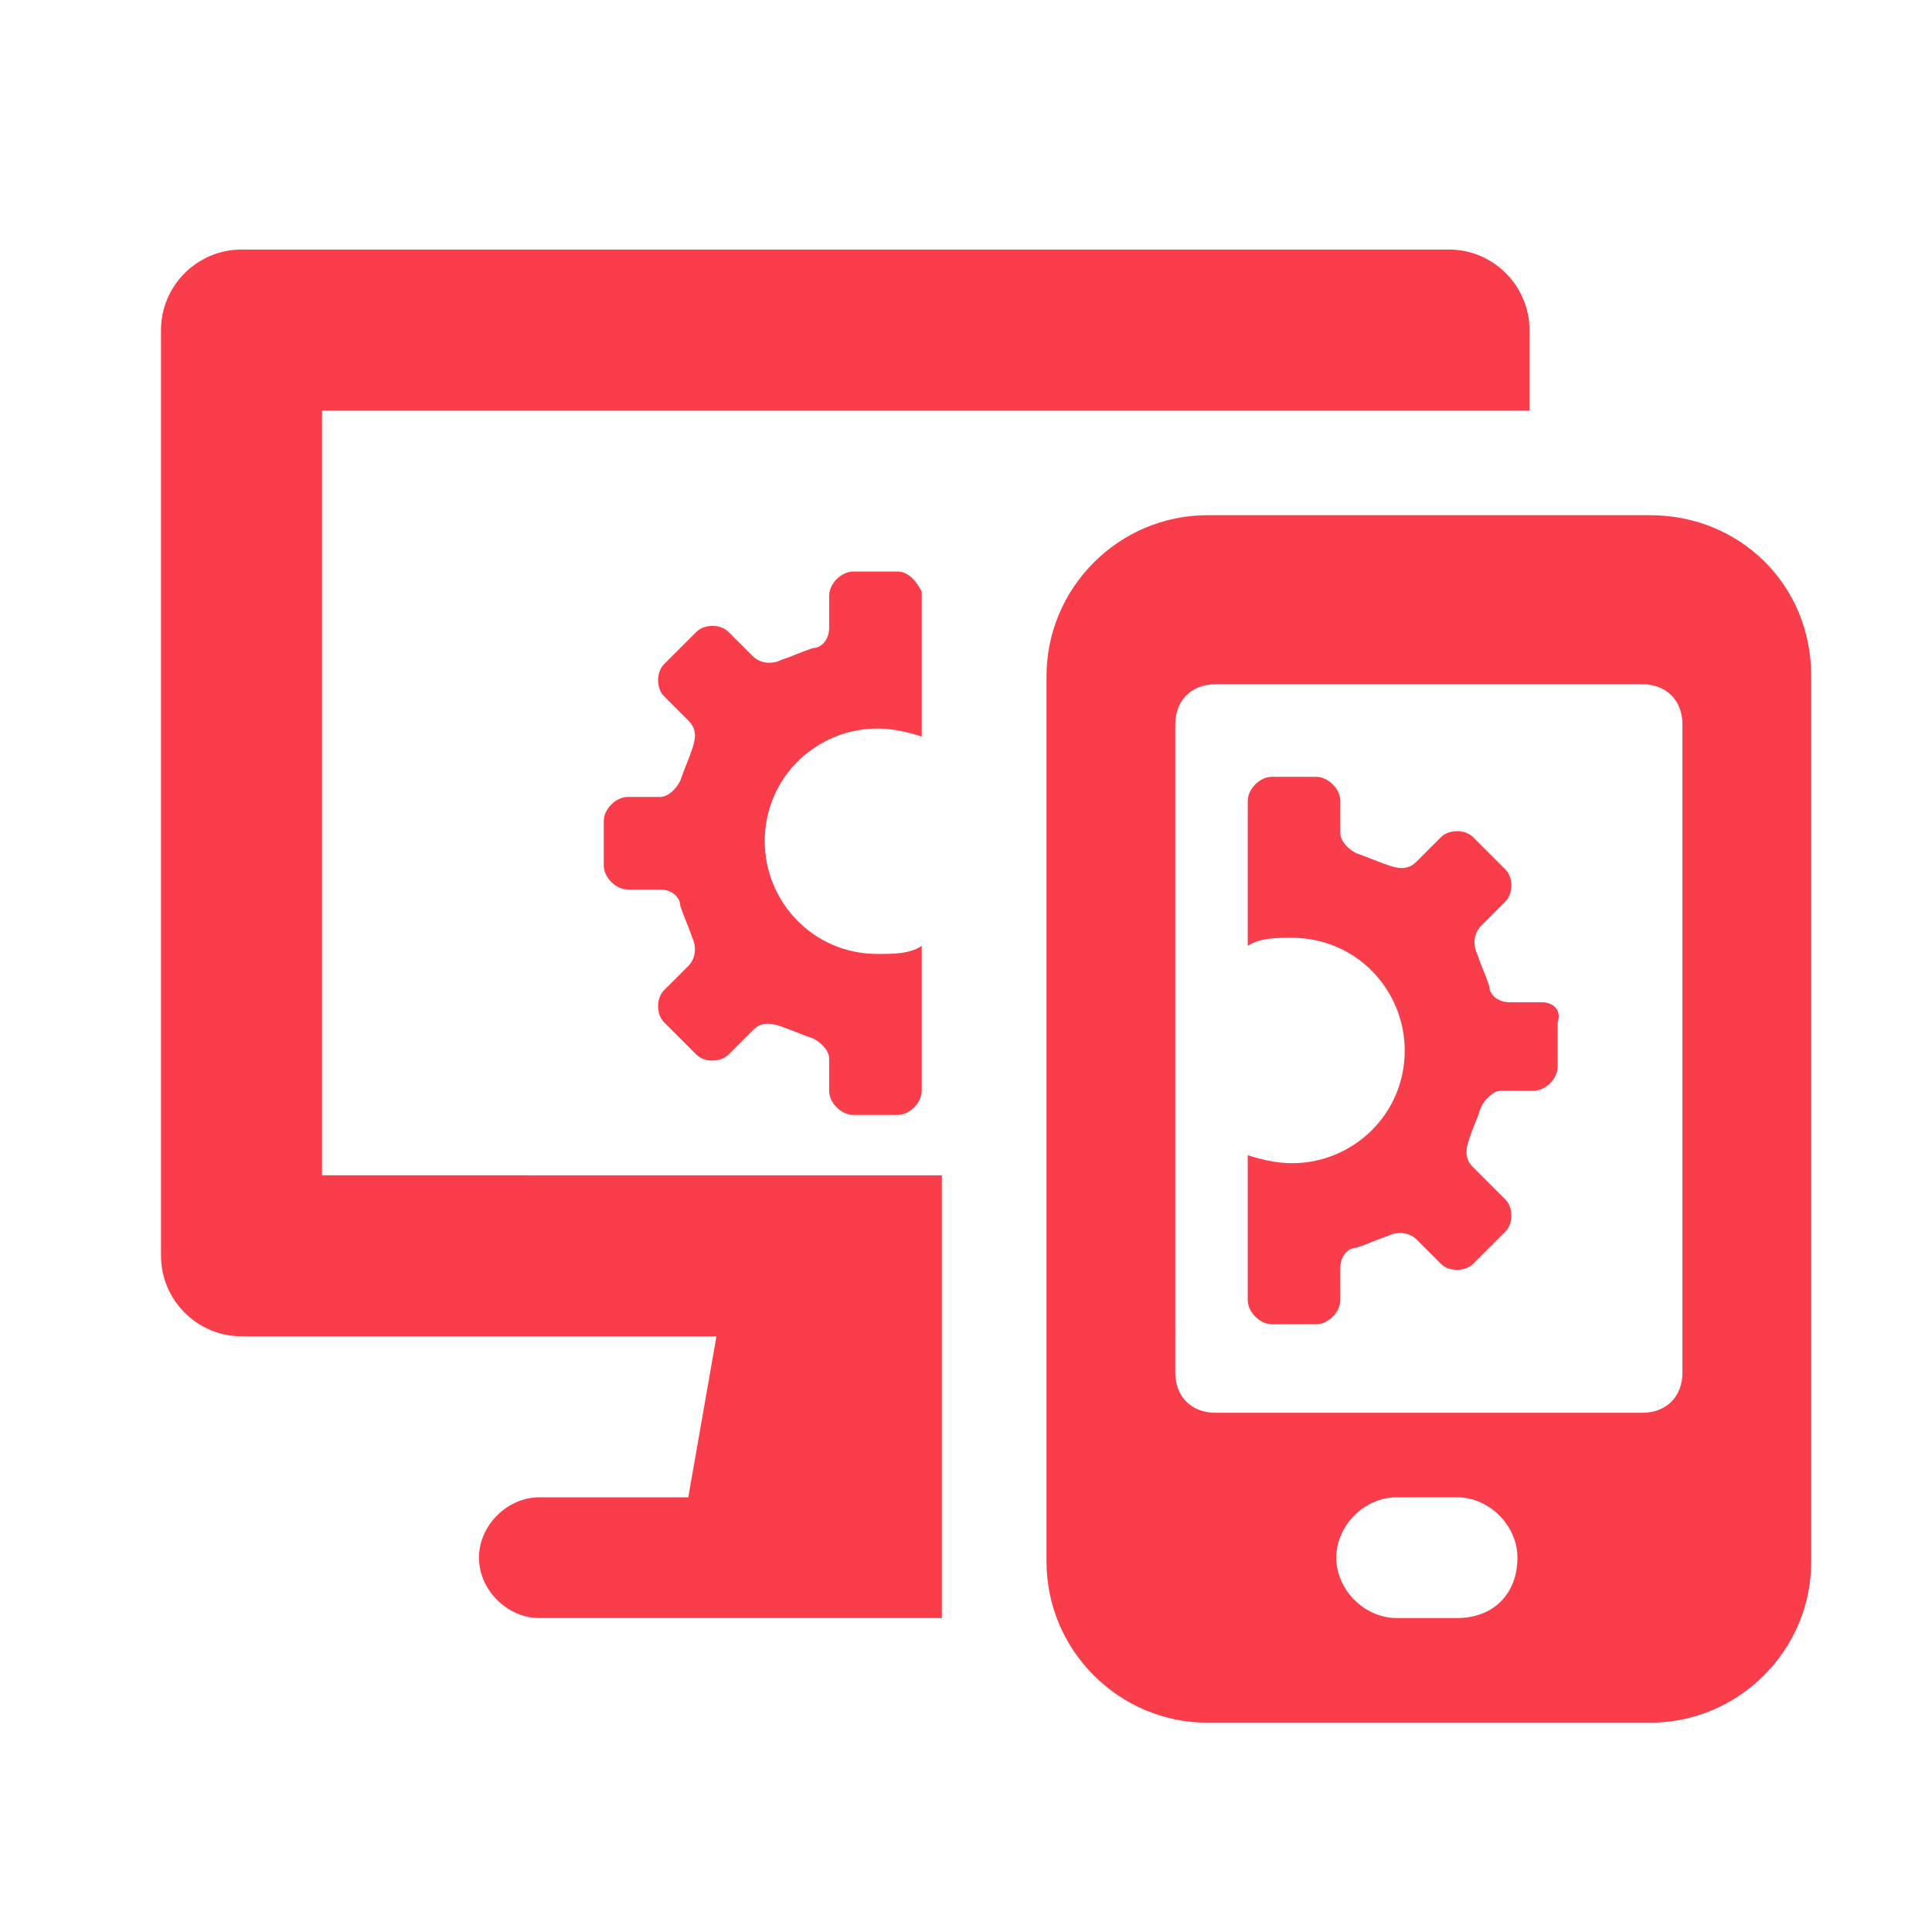 <?xml version="1.0" encoding="utf-8"?>
<!-- Generator: Adobe Illustrator 21.0.0, SVG Export Plug-In . SVG Version: 6.00 Build 0)  -->
<svg version="1.1" id="Capa_1" xmlns="http://www.w3.org/2000/svg" xmlns:xlink="http://www.w3.org/1999/xlink" x="0px" y="0px"
	 viewBox="0 0 48 48" style="enable-background:new 0 0 48 48;" xml:space="preserve">
<style type="text/css">
	.st0{fill:#F93D4A;}
</style>
<g>
	<g>
		<g>
			<path class="st0" d="M8,10.2h26v0h4v-2c0-1.1-0.9-2-2-2H6c-1.1,0-2,0.9-2,2v23c0,1.1,0.9,2,2,2h11.8l-0.7,4h-3.7
				c-0.8,0-1.5,0.7-1.5,1.5s0.7,1.5,1.5,1.5h10v-11H8V10.2z M41,12.8H30c-2.2,0-4,1.8-4,4v22c0,2.2,1.8,4,4,4h11c2.2,0,4-1.8,4-4
				v-22C45,14.5,43.2,12.8,41,12.8z M36.2,40.2h-1.5c-0.8,0-1.5-0.7-1.5-1.5l0,0c0-0.8,0.7-1.5,1.5-1.5h1.5c0.8,0,1.5,0.7,1.5,1.5
				l0,0C37.7,39.6,37.1,40.2,36.2,40.2z M41.8,34.1c0,0.6-0.4,1-1,1H30.2c-0.6,0-1-0.4-1-1V18c0-0.6,0.4-1,1-1h10.6c0.6,0,1,0.4,1,1
				V34.1z"/>
			<path class="st0" d="M22.3,14.2h-1.1c-0.3,0-0.6,0.3-0.6,0.6v0.8c0,0.3-0.2,0.5-0.4,0.5c-0.3,0.1-0.5,0.2-0.8,0.3
				c-0.2,0.1-0.5,0.1-0.7-0.1l-0.6-0.6c-0.2-0.2-0.6-0.2-0.8,0l-0.8,0.8c-0.2,0.2-0.2,0.6,0,0.8l0.6,0.6c0.2,0.2,0.2,0.4,0.1,0.7
				c-0.1,0.3-0.2,0.5-0.3,0.8c-0.1,0.2-0.3,0.4-0.5,0.4h-0.8c-0.3,0-0.6,0.3-0.6,0.6v1.1c0,0.3,0.3,0.6,0.6,0.6h0.8
				c0.3,0,0.5,0.2,0.5,0.4c0.1,0.3,0.2,0.5,0.3,0.8c0.1,0.2,0.1,0.5-0.1,0.7l-0.6,0.6c-0.2,0.2-0.2,0.6,0,0.8l0.8,0.8
				c0.2,0.2,0.6,0.2,0.8,0l0.6-0.6c0.2-0.2,0.4-0.2,0.7-0.1c0.3,0.1,0.5,0.2,0.8,0.3c0.2,0.1,0.4,0.3,0.4,0.5v0.8
				c0,0.3,0.3,0.6,0.6,0.6h1.1c0.3,0,0.6-0.3,0.6-0.6v-3.6c-0.3,0.2-0.7,0.2-1.1,0.2c-1.6,0-2.8-1.3-2.8-2.8c0-1.6,1.3-2.8,2.8-2.8
				c0.4,0,0.8,0.1,1.1,0.2v-3.6C22.8,14.5,22.6,14.2,22.3,14.2z M38.3,24.9h-0.8c-0.3,0-0.5-0.2-0.5-0.4c-0.1-0.3-0.2-0.5-0.3-0.8
				c-0.1-0.2-0.1-0.5,0.1-0.7l0.6-0.6c0.2-0.2,0.2-0.6,0-0.8l-0.8-0.8c-0.2-0.2-0.6-0.2-0.8,0l-0.6,0.6c-0.2,0.2-0.4,0.2-0.7,0.1
				c-0.3-0.1-0.5-0.2-0.8-0.3c-0.2-0.1-0.4-0.3-0.4-0.5v-0.8c0-0.3-0.3-0.6-0.6-0.6h-1.1c-0.3,0-0.6,0.3-0.6,0.6v3.6
				c0.3-0.2,0.7-0.2,1.1-0.2c1.6,0,2.8,1.3,2.8,2.8c0,1.6-1.3,2.8-2.8,2.8c-0.4,0-0.8-0.1-1.1-0.2v3.6c0,0.3,0.3,0.6,0.6,0.6h1.1
				c0.3,0,0.6-0.3,0.6-0.6v-0.8c0-0.3,0.2-0.5,0.4-0.5c0.3-0.1,0.5-0.2,0.8-0.3c0.2-0.1,0.5-0.1,0.7,0.1l0.6,0.6
				c0.2,0.2,0.6,0.2,0.8,0l0.8-0.8c0.2-0.2,0.2-0.6,0-0.8L36.6,29c-0.2-0.2-0.2-0.4-0.1-0.7c0.1-0.3,0.2-0.5,0.3-0.8
				c0.1-0.2,0.3-0.4,0.5-0.4h0.8c0.3,0,0.6-0.3,0.6-0.6v-1.1C38.8,25.1,38.6,24.9,38.3,24.9z"/>
		</g>
	</g>
</g>
</svg>
